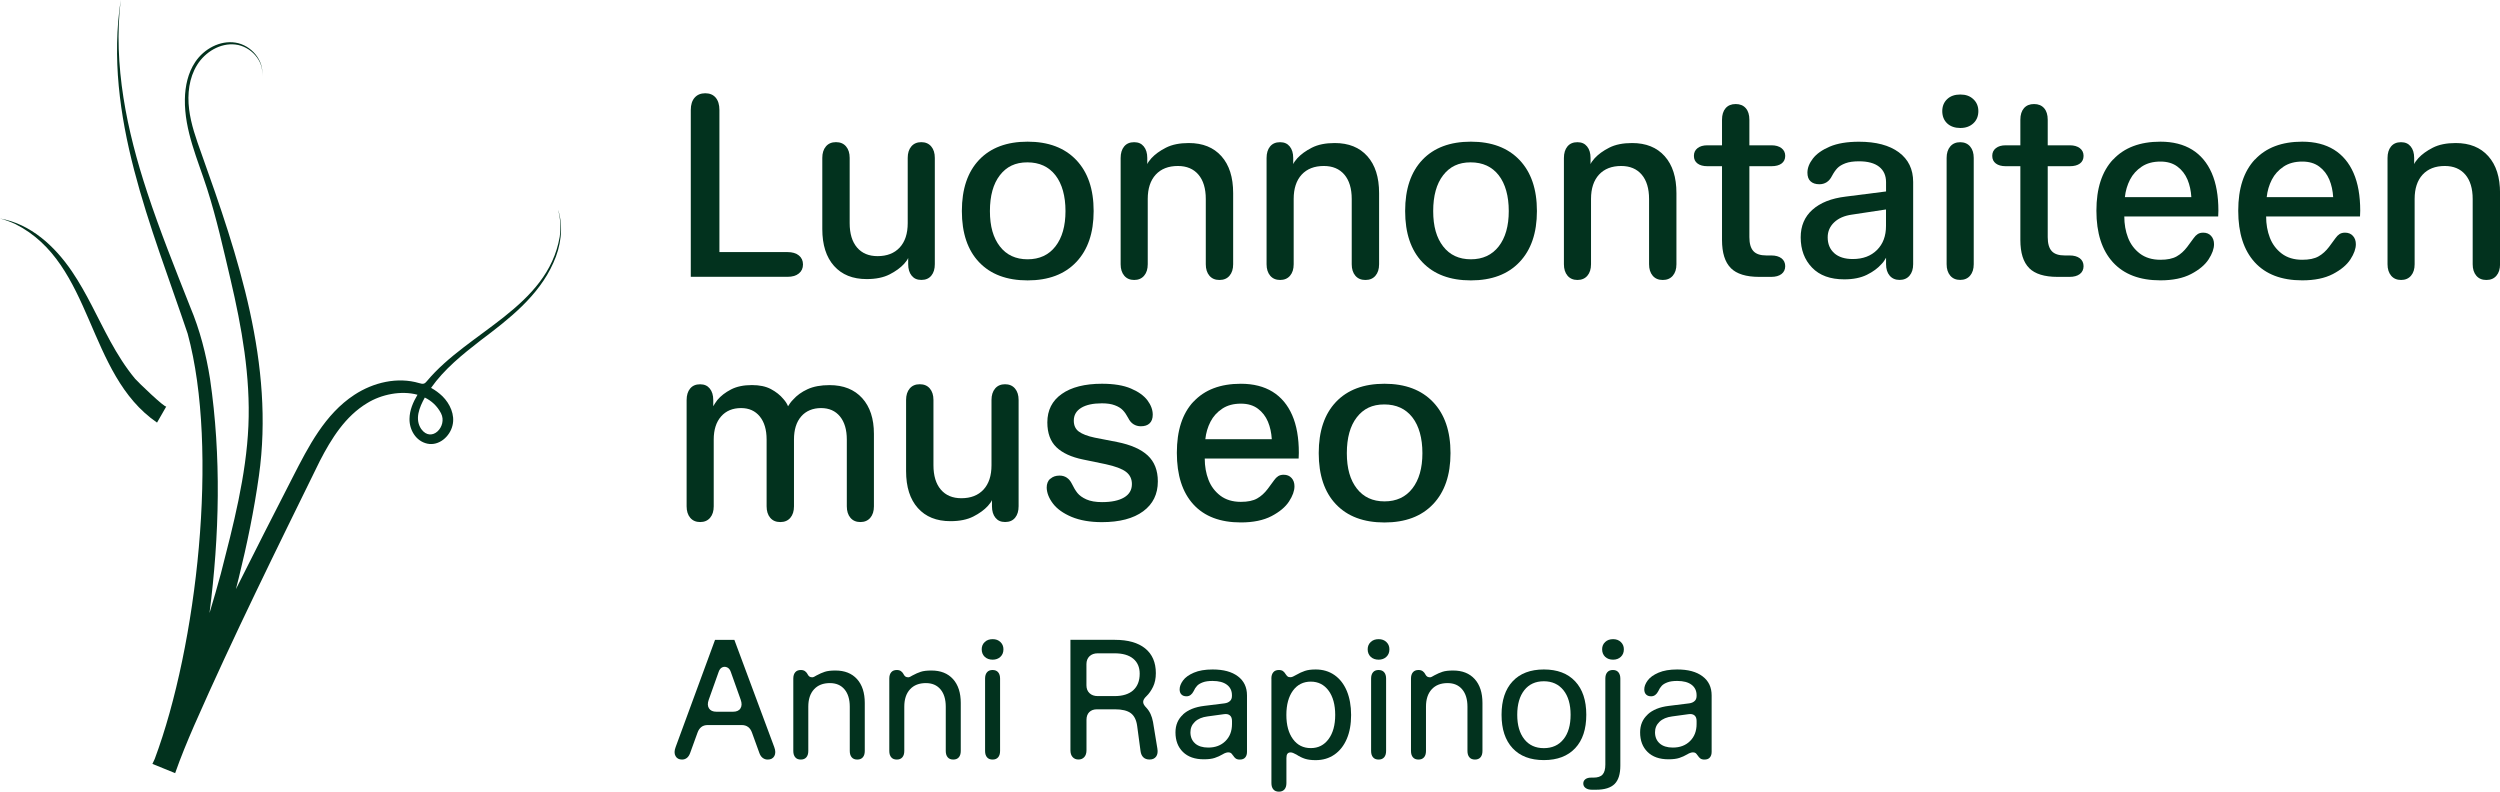 <?xml version="1.0" encoding="UTF-8"?><svg id="Layer_2" xmlns="http://www.w3.org/2000/svg" viewBox="0 0 475.04 150.41"><defs><style>.cls-1{fill:#02321e;}</style></defs><g id="Layer_1-2"><path class="cls-1" d="M132,18.55c.49-.55,1.16-.83,2.01-.83s1.51.28,1.98.83c.47.56.71,1.34.71,2.35v27h12.94c.91,0,1.63.21,2.16.64.52.42.78,1,.78,1.71s-.26,1.29-.78,1.71c-.52.43-1.24.64-2.16.64h-18.38v-31.7c0-1.01.25-1.8.74-2.35Z"/><path class="cls-1" d="M176.96,52.38c-.44.54-1.07.81-1.89.81s-1.4-.27-1.84-.81c-.44-.54-.66-1.27-.66-2.18v-1.18c-.07.16-.16.34-.29.51-.13.18-.29.38-.49.61-.69.75-1.61,1.42-2.77,2.01-1.16.59-2.61.88-4.34.88-2.65,0-4.71-.83-6.2-2.5-1.49-1.67-2.23-4-2.23-7.01v-13.52c0-.91.23-1.64.69-2.18.46-.54,1.09-.81,1.91-.81s1.45.27,1.91.81c.46.54.69,1.27.69,2.18v12.4c0,1.99.47,3.54,1.4,4.63.93,1.09,2.23,1.64,3.9,1.64,1.8,0,3.2-.55,4.21-1.64,1.01-1.09,1.52-2.64,1.52-4.63v-12.4c0-.91.23-1.64.69-2.18.46-.54,1.09-.81,1.91-.81h-.05c.82,0,1.45.27,1.91.81.46.54.69,1.27.69,2.18v20.19c0,.92-.22,1.64-.66,2.18Z"/><path class="cls-1" d="M186.05,49.83c-2.19-2.3-3.28-5.54-3.28-9.73s1.09-7.42,3.28-9.73c2.19-2.3,5.26-3.45,9.21-3.45s7.03,1.16,9.24,3.48c2.21,2.32,3.31,5.55,3.31,9.7s-1.1,7.38-3.31,9.7c-2.2,2.32-5.28,3.48-9.24,3.48s-7.02-1.15-9.21-3.45ZM200.55,46.82c1.27-1.63,1.91-3.87,1.91-6.71s-.64-5.18-1.91-6.81c-1.27-1.63-3.05-2.45-5.34-2.45s-3.96.82-5.22,2.45c-1.26,1.63-1.89,3.9-1.89,6.81s.63,5.08,1.89,6.71c1.26,1.63,3.01,2.45,5.27,2.45s4.02-.82,5.29-2.45Z"/><path class="cls-1" d="M213.61,27.83c.44-.54,1.07-.81,1.89-.81s1.4.27,1.84.81.66,1.27.66,2.18v1.18c.06-.16.16-.33.29-.51.13-.18.29-.38.49-.61.69-.75,1.61-1.42,2.77-2.01,1.16-.59,2.6-.88,4.34-.88,2.65,0,4.71.83,6.2,2.5,1.49,1.67,2.23,4,2.23,7.01v13.52c0,.92-.23,1.64-.69,2.18-.46.54-1.09.81-1.91.81s-1.45-.27-1.91-.81c-.46-.54-.69-1.27-.69-2.18v-12.4c0-1.99-.47-3.54-1.4-4.63-.93-1.09-2.23-1.64-3.9-1.64-1.8,0-3.2.55-4.21,1.64-1.01,1.1-1.52,2.64-1.52,4.63v12.4c0,.92-.23,1.64-.69,2.18-.46.54-1.09.81-1.91.81h.05c-.82,0-1.45-.27-1.91-.81-.46-.54-.69-1.27-.69-2.18v-20.19c0-.91.22-1.64.66-2.18Z"/><path class="cls-1" d="M241.34,27.83c.44-.54,1.07-.81,1.89-.81s1.4.27,1.84.81.66,1.27.66,2.18v1.18c.06-.16.16-.33.29-.51.13-.18.29-.38.49-.61.69-.75,1.61-1.42,2.77-2.01,1.16-.59,2.6-.88,4.34-.88,2.65,0,4.71.83,6.2,2.5,1.49,1.67,2.23,4,2.23,7.01v13.52c0,.92-.23,1.64-.69,2.18-.46.54-1.09.81-1.91.81s-1.45-.27-1.91-.81c-.46-.54-.69-1.27-.69-2.18v-12.4c0-1.99-.47-3.54-1.4-4.63-.93-1.09-2.23-1.64-3.9-1.64-1.8,0-3.2.55-4.21,1.64-1.01,1.1-1.52,2.64-1.52,4.63v12.4c0,.92-.23,1.64-.69,2.18-.46.54-1.09.81-1.91.81h.05c-.82,0-1.45-.27-1.91-.81-.46-.54-.69-1.27-.69-2.18v-20.19c0-.91.22-1.64.66-2.18Z"/><path class="cls-1" d="M270.28,49.83c-2.19-2.3-3.28-5.54-3.28-9.73s1.09-7.42,3.28-9.73c2.19-2.3,5.26-3.45,9.21-3.45s7.03,1.16,9.24,3.48c2.21,2.32,3.31,5.55,3.31,9.7s-1.1,7.38-3.31,9.7c-2.2,2.32-5.28,3.48-9.24,3.48s-7.02-1.15-9.21-3.45ZM284.78,46.82c1.27-1.63,1.91-3.87,1.91-6.71s-.64-5.18-1.91-6.81c-1.27-1.63-3.05-2.45-5.34-2.45s-3.96.82-5.22,2.45c-1.26,1.63-1.89,3.9-1.89,6.81s.63,5.08,1.89,6.71c1.26,1.63,3.01,2.45,5.27,2.45s4.02-.82,5.29-2.45Z"/><path class="cls-1" d="M297.84,27.83c.44-.54,1.07-.81,1.89-.81s1.4.27,1.84.81.66,1.27.66,2.18v1.18c.06-.16.16-.33.29-.51.13-.18.29-.38.49-.61.69-.75,1.61-1.42,2.77-2.01,1.16-.59,2.6-.88,4.34-.88,2.65,0,4.71.83,6.2,2.5,1.49,1.67,2.23,4,2.23,7.01v13.52c0,.92-.23,1.64-.69,2.18-.46.54-1.09.81-1.91.81s-1.45-.27-1.91-.81c-.46-.54-.69-1.27-.69-2.18v-12.4c0-1.99-.47-3.54-1.4-4.63-.93-1.09-2.23-1.64-3.9-1.64-1.8,0-3.2.55-4.21,1.64-1.01,1.1-1.52,2.64-1.52,4.63v12.4c0,.92-.23,1.64-.69,2.18-.46.54-1.09.81-1.91.81h.05c-.82,0-1.45-.27-1.91-.81-.46-.54-.69-1.27-.69-2.18v-20.19c0-.91.22-1.64.66-2.18Z"/><path class="cls-1" d="M328.88,50.93c-1.11-1.11-1.67-2.89-1.67-5.34v-14.01h-2.79c-.78,0-1.41-.17-1.86-.51-.46-.34-.69-.82-.69-1.45s.23-1.11.69-1.47c.46-.36,1.08-.54,1.86-.54h2.79v-4.85c0-.95.23-1.68.69-2.21.46-.52,1.09-.78,1.91-.78s1.45.26,1.91.78c.46.52.69,1.26.69,2.21v4.85h4.21c.78,0,1.41.18,1.89.54.47.36.71.85.71,1.47s-.23,1.1-.69,1.45c-.46.34-1.09.51-1.91.51h-4.21v13.48c0,1.21.25,2.09.76,2.65.51.56,1.33.83,2.47.83h.93c.82,0,1.46.18,1.94.54.47.36.71.87.71,1.52v-.05c0,.65-.24,1.16-.71,1.52-.47.36-1.12.54-1.94.54h-2.3c-2.48,0-4.28-.56-5.39-1.67Z"/><path class="cls-1" d="M344.39,39.86c1.49-1.34,3.58-2.17,6.3-2.5l7.69-.98v-1.76c0-1.27-.44-2.25-1.32-2.94-.88-.69-2.16-1.03-3.82-1.03-1.05,0-1.9.12-2.57.37-.67.25-1.18.56-1.54.93-.36.38-.7.87-1.03,1.49-.26.52-.6.92-1,1.18-.41.26-.87.39-1.4.39-.72,0-1.27-.19-1.67-.56s-.59-.92-.59-1.64c0-.88.34-1.77,1.03-2.67s1.76-1.66,3.21-2.28c1.45-.62,3.31-.93,5.56-.93,3.23,0,5.76.67,7.57,2.01,1.81,1.34,2.72,3.22,2.72,5.63v15.63c0,.92-.23,1.64-.69,2.18-.46.54-1.09.81-1.91.81h.05c-.82,0-1.45-.27-1.91-.81-.46-.54-.69-1.27-.69-2.18v-1.23c-.1.16-.21.35-.34.56-.13.21-.31.43-.54.66-.69.78-1.61,1.46-2.77,2.03-1.16.57-2.59.86-4.29.86-2.65,0-4.69-.74-6.12-2.23-1.44-1.49-2.16-3.41-2.16-5.76,0-2.16.74-3.9,2.23-5.24ZM348.55,48.12c.83.73,2,1.1,3.5,1.1,1.93,0,3.46-.57,4.61-1.72s1.71-2.66,1.71-4.56v-3.14l-6.47.98c-1.44.2-2.56.69-3.38,1.47-.82.78-1.23,1.73-1.23,2.84,0,1.27.42,2.28,1.25,3.01Z"/><path class="cls-1" d="M369.99,18.84c.62-.59,1.45-.88,2.5-.88s1.84.29,2.47.88c.64.59.96,1.36.96,2.3v-.05c0,.98-.32,1.76-.96,2.35-.64.59-1.46.88-2.47.88s-1.88-.29-2.5-.88c-.62-.59-.93-1.37-.93-2.35v.05c0-.95.31-1.71.93-2.3ZM370.58,27.83c.46-.54,1.09-.81,1.91-.81h-.05c.82,0,1.45.27,1.91.81.46.54.69,1.27.69,2.18v20.19c0,.92-.23,1.64-.69,2.18-.46.54-1.09.81-1.91.81h.05c-.82,0-1.45-.27-1.91-.81-.46-.54-.69-1.27-.69-2.18v-20.19c0-.91.23-1.64.69-2.18Z"/><path class="cls-1" d="M385.57,50.93c-1.11-1.11-1.67-2.89-1.67-5.34v-14.01h-2.79c-.78,0-1.41-.17-1.86-.51-.46-.34-.69-.82-.69-1.45s.23-1.11.69-1.47c.46-.36,1.08-.54,1.86-.54h2.79v-4.85c0-.95.23-1.68.69-2.21.46-.52,1.09-.78,1.91-.78s1.45.26,1.91.78c.46.52.69,1.26.69,2.21v4.85h4.21c.78,0,1.41.18,1.89.54.47.36.71.85.71,1.47s-.23,1.1-.69,1.45c-.46.34-1.09.51-1.91.51h-4.21v13.48c0,1.21.25,2.09.76,2.65.51.56,1.33.83,2.47.83h.93c.82,0,1.46.18,1.94.54.47.36.71.87.71,1.52v-.05c0,.65-.24,1.16-.71,1.52-.47.36-1.12.54-1.94.54h-2.3c-2.48,0-4.28-.56-5.39-1.67Z"/><path class="cls-1" d="M401.52,30.33c2.11-2.27,5.1-3.41,8.99-3.41,2.38,0,4.39.51,6.03,1.52,1.63,1.01,2.87,2.49,3.72,4.43.85,1.94,1.27,4.34,1.27,7.18,0,.26,0,.44-.02.54-.02.1-.02.28-.02.54h-17.84c0,1.47.24,2.82.71,4.04.47,1.22,1.23,2.23,2.25,3.01,1.03.78,2.33,1.18,3.9,1.18,1.31,0,2.33-.21,3.09-.64.75-.42,1.42-1.03,2.01-1.81.49-.65.9-1.21,1.23-1.67.23-.33.48-.58.76-.76.28-.18.63-.27,1.05-.27.62,0,1.12.2,1.49.61.38.41.56.94.56,1.59,0,.85-.34,1.81-1.03,2.87-.69,1.06-1.8,1.99-3.33,2.79-1.54.8-3.48,1.2-5.83,1.2-3.92,0-6.93-1.14-9.02-3.43-2.09-2.29-3.14-5.55-3.14-9.8s1.05-7.46,3.16-9.73ZM416.39,37.46c-.07-1.21-.31-2.32-.73-3.33-.43-1.01-1.06-1.84-1.91-2.47-.85-.64-1.93-.96-3.23-.96-1.41,0-2.59.32-3.55.96-.96.64-1.71,1.46-2.23,2.47-.52,1.01-.85,2.12-.98,3.33h12.64Z"/><path class="cls-1" d="M428.47,30.33c2.11-2.27,5.1-3.41,8.99-3.41,2.38,0,4.39.51,6.03,1.52,1.63,1.01,2.87,2.49,3.72,4.43.85,1.94,1.27,4.34,1.27,7.18,0,.26,0,.44-.02.54-.02.1-.02.28-.02.54h-17.84c0,1.47.24,2.82.71,4.04.47,1.22,1.23,2.23,2.25,3.01,1.03.78,2.33,1.18,3.9,1.18,1.31,0,2.33-.21,3.09-.64.75-.42,1.42-1.03,2.01-1.81.49-.65.9-1.21,1.23-1.67.23-.33.48-.58.76-.76.28-.18.63-.27,1.05-.27.62,0,1.12.2,1.49.61.38.41.56.94.56,1.59,0,.85-.34,1.81-1.03,2.87-.69,1.06-1.8,1.99-3.33,2.79-1.54.8-3.48,1.2-5.83,1.2-3.92,0-6.93-1.14-9.02-3.43-2.09-2.29-3.14-5.55-3.14-9.8s1.05-7.46,3.16-9.73ZM443.34,37.46c-.07-1.21-.31-2.32-.73-3.33-.43-1.01-1.06-1.84-1.91-2.47-.85-.64-1.93-.96-3.23-.96-1.41,0-2.59.32-3.55.96-.96.64-1.71,1.46-2.23,2.47-.52,1.01-.85,2.12-.98,3.33h12.64Z"/><path class="cls-1" d="M454.34,27.83c.44-.54,1.07-.81,1.89-.81s1.4.27,1.84.81.66,1.27.66,2.18v1.18c.06-.16.16-.33.29-.51.13-.18.29-.38.49-.61.69-.75,1.61-1.42,2.77-2.01,1.16-.59,2.6-.88,4.34-.88,2.65,0,4.71.83,6.2,2.5,1.49,1.67,2.23,4,2.23,7.01v13.52c0,.92-.23,1.64-.69,2.18-.46.54-1.09.81-1.91.81s-1.45-.27-1.91-.81c-.46-.54-.69-1.27-.69-2.18v-12.4c0-1.99-.47-3.54-1.4-4.63-.93-1.09-2.23-1.64-3.9-1.64-1.8,0-3.2.55-4.21,1.64-1.01,1.1-1.52,2.64-1.52,4.63v12.4c0,.92-.23,1.64-.69,2.18-.46.54-1.09.81-1.91.81h.05c-.82,0-1.45-.27-1.91-.81-.46-.54-.69-1.27-.69-2.18v-20.19c0-.91.22-1.64.66-2.18Z"/><path class="cls-1" d="M131.14,73.83c.44-.54,1.07-.81,1.89-.81s1.4.27,1.84.81.66,1.27.66,2.18v1.18c.2-.36.46-.75.78-1.18.65-.78,1.52-1.45,2.6-2.01,1.08-.56,2.4-.83,3.97-.83,1.44,0,2.64.25,3.6.76.96.51,1.76,1.14,2.38,1.89.23.26.42.51.56.74s.25.44.32.64c.1-.16.23-.36.39-.59.16-.23.36-.46.59-.69.69-.78,1.59-1.44,2.72-1.96,1.13-.52,2.52-.78,4.19-.78,2.65,0,4.71.83,6.2,2.47,1.49,1.65,2.23,3.91,2.23,6.79v13.77c0,.92-.23,1.64-.69,2.18-.46.54-1.09.81-1.91.81h.05c-.82,0-1.45-.27-1.91-.81-.46-.54-.69-1.27-.69-2.18v-12.69c0-1.86-.43-3.32-1.3-4.39-.87-1.06-2.07-1.59-3.6-1.59s-2.86.53-3.77,1.59c-.92,1.06-1.37,2.52-1.37,4.39v12.69c0,.92-.23,1.64-.69,2.18-.46.54-1.09.81-1.91.81s-1.45-.27-1.91-.81c-.46-.54-.69-1.27-.69-2.18v-12.69c0-1.86-.43-3.32-1.3-4.39-.87-1.06-2.05-1.59-3.55-1.59-1.6,0-2.87.53-3.8,1.59-.93,1.06-1.4,2.52-1.4,4.39v12.69c0,.92-.23,1.64-.69,2.18-.46.54-1.09.81-1.91.81h.05c-.82,0-1.45-.27-1.91-.81-.46-.54-.69-1.27-.69-2.18v-20.19c0-.91.22-1.64.66-2.18Z"/><path class="cls-1" d="M192.88,98.38c-.44.54-1.07.81-1.89.81s-1.4-.27-1.84-.81c-.44-.54-.66-1.27-.66-2.18v-1.18c-.07.16-.16.34-.29.51-.13.18-.29.38-.49.61-.69.75-1.61,1.42-2.77,2.01-1.16.59-2.61.88-4.34.88-2.65,0-4.71-.83-6.2-2.5-1.49-1.67-2.23-4-2.23-7.01v-13.52c0-.91.23-1.64.69-2.18.46-.54,1.09-.81,1.91-.81s1.45.27,1.91.81c.46.54.69,1.27.69,2.18v12.4c0,1.99.47,3.54,1.4,4.63.93,1.09,2.23,1.64,3.9,1.64,1.8,0,3.2-.55,4.21-1.64,1.01-1.09,1.52-2.64,1.52-4.63v-12.4c0-.91.23-1.64.69-2.18.46-.54,1.09-.81,1.91-.81h-.05c.82,0,1.45.27,1.91.81.46.54.69,1.27.69,2.18v20.19c0,.92-.22,1.64-.66,2.18Z"/><path class="cls-1" d="M199.59,90.98c.44-.41,1.02-.61,1.74-.61.52,0,.98.13,1.37.39.39.26.72.65.98,1.18.33.69.68,1.27,1.05,1.74.38.47.95.88,1.71,1.22.77.34,1.76.51,2.96.51,1.8,0,3.19-.29,4.19-.88,1-.59,1.49-1.44,1.49-2.55,0-.98-.38-1.76-1.13-2.33-.75-.57-2.04-1.05-3.87-1.45l-4.26-.88c-2.25-.46-3.95-1.24-5.1-2.35-1.14-1.11-1.71-2.68-1.71-4.7,0-2.32.91-4.12,2.74-5.41,1.83-1.29,4.38-1.94,7.64-1.94,2.25,0,4.09.3,5.51.91,1.42.6,2.47,1.36,3.14,2.25.67.9,1,1.81,1,2.72,0,.72-.2,1.27-.59,1.64-.39.38-.95.56-1.67.56-.52,0-.99-.13-1.4-.39-.41-.26-.74-.65-1-1.18-.33-.62-.67-1.12-1.03-1.49-.36-.38-.87-.69-1.52-.93-.65-.25-1.47-.37-2.45-.37-1.7,0-3.01.29-3.94.86-.93.57-1.4,1.38-1.4,2.43,0,.92.32,1.61.96,2.08.64.47,1.64.86,3.01,1.15l4.26.83c2.61.52,4.56,1.38,5.83,2.57,1.27,1.19,1.91,2.83,1.91,4.92,0,2.42-.93,4.31-2.79,5.68-1.86,1.37-4.48,2.06-7.84,2.06-2.25,0-4.17-.34-5.76-1-1.58-.67-2.76-1.51-3.53-2.52-.77-1.01-1.17-2.02-1.2-3.04,0-.72.22-1.28.66-1.69Z"/><path class="cls-1" d="M226.79,76.33c2.11-2.27,5.1-3.41,8.99-3.41,2.38,0,4.39.51,6.03,1.52,1.63,1.01,2.87,2.49,3.72,4.43.85,1.94,1.27,4.34,1.27,7.18,0,.26,0,.44-.02.54-.02.1-.02.28-.02.54h-17.84c0,1.47.24,2.82.71,4.04.47,1.22,1.23,2.23,2.25,3.01,1.03.78,2.33,1.18,3.9,1.18,1.31,0,2.33-.21,3.09-.64.75-.42,1.42-1.03,2.01-1.81.49-.65.9-1.21,1.23-1.67.23-.33.48-.58.76-.76.28-.18.63-.27,1.05-.27.62,0,1.12.2,1.49.61.38.41.56.94.56,1.59,0,.85-.34,1.81-1.03,2.87-.69,1.06-1.8,1.99-3.33,2.79-1.54.8-3.48,1.2-5.83,1.2-3.92,0-6.93-1.14-9.02-3.43-2.09-2.29-3.14-5.55-3.14-9.8s1.05-7.46,3.16-9.73ZM241.66,83.46c-.07-1.21-.31-2.32-.73-3.33-.43-1.01-1.06-1.84-1.91-2.47-.85-.64-1.93-.96-3.23-.96-1.41,0-2.59.32-3.55.96-.96.64-1.71,1.46-2.23,2.47-.52,1.01-.85,2.12-.98,3.33h12.64Z"/><path class="cls-1" d="M253.86,95.83c-2.19-2.3-3.28-5.54-3.28-9.73s1.09-7.42,3.28-9.73c2.19-2.3,5.26-3.45,9.21-3.45s7.03,1.16,9.24,3.48c2.21,2.32,3.31,5.55,3.31,9.7s-1.1,7.38-3.31,9.7c-2.2,2.32-5.28,3.48-9.24,3.48s-7.02-1.15-9.21-3.45ZM268.37,92.82c1.27-1.63,1.91-3.87,1.91-6.71s-.64-5.18-1.91-6.81c-1.27-1.63-3.05-2.45-5.34-2.45s-3.96.82-5.22,2.45c-1.26,1.63-1.89,3.9-1.89,6.81s.63,5.08,1.89,6.71c1.26,1.63,3.01,2.45,5.27,2.45s4.02-.82,5.29-2.45Z"/><path class="cls-1" d="M139.54,121.58l7.58,20.38c.26.68.26,1.25.02,1.7-.25.45-.67.67-1.26.67h-.03c-.34,0-.65-.11-.93-.32-.28-.21-.49-.53-.64-.96l-1.38-3.81c-.17-.49-.42-.86-.75-1.1-.33-.25-.74-.37-1.23-.37h-6.43c-.49,0-.9.12-1.22.37s-.57.61-.74,1.1l-1.38,3.81c-.15.43-.36.75-.62.96-.27.21-.58.32-.94.32h.03c-.6,0-1.02-.22-1.26-.67-.25-.45-.24-1.01.02-1.7l7.49-20.38h3.68ZM134.72,134.6c.27.43.74.64,1.42.64h3.14c.68,0,1.16-.21,1.42-.64.27-.43.28-.97.05-1.63l-1.89-5.31c-.15-.43-.38-.71-.7-.85s-.63-.14-.93,0-.52.42-.67.85l-1.89,5.31c-.24.66-.22,1.21.05,1.63Z"/><path class="cls-1" d="M151.11,127.74c.24-.29.6-.43,1.07-.43.32,0,.58.08.78.22.2.15.37.34.5.58v.03c.11.19.22.33.35.42.13.08.28.13.45.13.13.02.27,0,.42-.08.15-.07.31-.17.48-.27.55-.3,1.08-.53,1.57-.69s1.16-.24,2.02-.24c1.75,0,3.11.54,4.1,1.63.98,1.09,1.47,2.6,1.47,4.54v9.12c0,.51-.12.91-.37,1.2-.25.29-.6.43-1.07.43h.03c-.47,0-.83-.14-1.07-.43-.25-.29-.37-.69-.37-1.2v-8.42c0-1.41-.34-2.51-1.01-3.3-.67-.79-1.59-1.18-2.77-1.18-1.28,0-2.28.39-3.01,1.18-.73.79-1.09,1.89-1.09,3.3v8.42c0,.51-.12.91-.37,1.2-.25.29-.6.43-1.07.43h.03c-.47,0-.83-.14-1.07-.43-.25-.29-.37-.69-.37-1.2v-13.76c0-.51.12-.91.37-1.2Z"/><path class="cls-1" d="M169.35,127.74c.24-.29.6-.43,1.07-.43.32,0,.58.08.78.22.2.15.37.34.5.58v.03c.11.19.22.33.35.42.13.08.28.13.45.13.13.02.27,0,.42-.08.15-.07.31-.17.48-.27.55-.3,1.08-.53,1.57-.69s1.16-.24,2.02-.24c1.75,0,3.11.54,4.1,1.63.98,1.09,1.47,2.6,1.47,4.54v9.12c0,.51-.12.91-.37,1.2-.25.29-.6.43-1.07.43h.03c-.47,0-.83-.14-1.07-.43-.25-.29-.37-.69-.37-1.2v-8.42c0-1.41-.34-2.51-1.01-3.3-.67-.79-1.59-1.18-2.77-1.18-1.28,0-2.28.39-3.01,1.18-.73.79-1.09,1.89-1.09,3.3v8.42c0,.51-.12.91-.37,1.2-.25.29-.6.43-1.07.43h.03c-.47,0-.83-.14-1.07-.43-.25-.29-.37-.69-.37-1.2v-13.76c0-.51.12-.91.37-1.2Z"/><path class="cls-1" d="M187.12,121.99c.38-.36.88-.54,1.5-.54s1.09.18,1.47.54c.38.36.58.82.58,1.38,0,.6-.19,1.08-.58,1.44-.38.36-.88.54-1.47.54s-1.12-.18-1.5-.54c-.38-.36-.58-.84-.58-1.44,0-.55.19-1.01.58-1.38ZM187.55,127.74c.24-.29.6-.43,1.07-.43h-.03c.47,0,.83.14,1.07.43.25.29.37.69.37,1.2v13.76c0,.51-.12.91-.37,1.2-.25.29-.6.43-1.07.43h.03c-.47,0-.83-.14-1.07-.43-.25-.29-.37-.69-.37-1.2v-13.76c0-.51.12-.91.37-1.2Z"/><path class="cls-1" d="M211.86,121.58c2.47,0,4.39.54,5.74,1.63,1.35,1.09,2.03,2.66,2.03,4.7,0,1-.18,1.87-.53,2.59s-.77,1.32-1.26,1.79c-.41.38-.61.74-.62,1.07-.01.33.19.7.59,1.1.34.36.61.77.82,1.22.2.45.36.95.46,1.5l.83,5.06c.11.64.03,1.15-.24,1.52s-.68.56-1.23.56h-.03c-.49,0-.88-.14-1.17-.42-.29-.28-.46-.67-.53-1.18l-.64-4.77c-.15-1.13-.55-1.94-1.2-2.43-.65-.49-1.66-.74-3.02-.74h-3.42c-.62,0-1.1.18-1.46.53-.35.35-.53.84-.53,1.46v5.79c0,.56-.14.99-.42,1.3-.28.31-.65.46-1.12.46h.03c-.47,0-.84-.15-1.12-.46-.28-.31-.42-.74-.42-1.3v-20.99h8.45ZM215.33,131.16c.82-.74,1.23-1.79,1.23-3.15,0-1.22-.41-2.17-1.23-2.85-.82-.68-2-1.02-3.54-1.02h-3.2c-.66,0-1.18.19-1.57.56-.38.37-.58.87-.58,1.49v4.03c0,.62.19,1.12.58,1.49.38.37.91.56,1.57.56h3.2c1.54,0,2.71-.37,3.54-1.1Z"/><path class="cls-1" d="M224.78,135.76c.96-.88,2.3-1.42,4.03-1.63l3.87-.48c.45-.06.79-.21,1.04-.45.25-.23.37-.55.37-.96v-.13c0-.85-.32-1.52-.96-2-.64-.48-1.55-.72-2.72-.72-.75,0-1.36.08-1.84.26s-.85.39-1.1.66-.48.61-.67,1.04c-.15.3-.34.53-.56.7s-.49.26-.78.26c-.41,0-.73-.11-.96-.34-.23-.22-.35-.55-.35-.98,0-.53.21-1.09.64-1.68.43-.59,1.11-1.08,2.06-1.49.95-.41,2.14-.61,3.57-.61,2.05,0,3.65.43,4.8,1.3,1.15.86,1.73,2.07,1.73,3.63v10.72c0,.45-.11.81-.34,1.07-.22.27-.57.4-1.04.4h.03c-.34,0-.61-.07-.8-.21s-.36-.34-.51-.59v.03c-.13-.21-.26-.37-.38-.46s-.3-.14-.51-.14c-.15,0-.32.03-.51.1-.19.06-.37.15-.54.26-.51.3-1.02.53-1.54.7-.51.17-1.2.26-2.05.26-1.71,0-3.03-.46-3.98-1.39-.95-.93-1.42-2.17-1.42-3.73,0-1.39.48-2.52,1.44-3.39ZM227.09,141.27c.6.52,1.43.78,2.5.78,1.34,0,2.43-.41,3.26-1.23.83-.82,1.25-1.9,1.25-3.25v-.58c0-.49-.14-.85-.42-1.07-.28-.22-.66-.29-1.15-.21l-3.07.42c-1.02.13-1.82.46-2.4,1.01s-.86,1.21-.86,2c0,.9.3,1.61.9,2.13Z"/><path class="cls-1" d="M241.58,128.94c0-.51.12-.91.37-1.2.24-.29.6-.43,1.07-.43h-.03c.34,0,.61.07.8.21s.36.34.51.59c.13.19.25.34.37.43.12.1.3.14.56.14.23,0,.6-.15,1.09-.45.55-.32,1.1-.57,1.63-.75.53-.18,1.22-.27,2.05-.27,1.36,0,2.55.35,3.57,1.06s1.79,1.71,2.34,3.01c.54,1.3.82,2.83.82,4.58s-.27,3.26-.82,4.54-1.32,2.27-2.34,2.98c-1.01.7-2.2,1.06-3.57,1.06-.83,0-1.52-.09-2.06-.27-.54-.18-1.07-.44-1.58-.78-.49-.28-.86-.42-1.12-.42-.28,0-.48.09-.61.26s-.19.44-.19.8v4.77c0,.51-.12.91-.37,1.2-.25.29-.6.43-1.07.43h.03c-.47,0-.83-.14-1.07-.43-.25-.29-.37-.69-.37-1.2v-19.84ZM245.68,140.44c.83,1.14,1.96,1.71,3.39,1.71s2.53-.57,3.38-1.71c.84-1.14,1.26-2.67,1.26-4.59s-.42-3.48-1.26-4.62c-.84-1.14-1.97-1.71-3.38-1.71s-2.56.57-3.39,1.71c-.83,1.14-1.25,2.68-1.25,4.62s.42,3.45,1.25,4.59Z"/><path class="cls-1" d="M260.46,121.99c.38-.36.88-.54,1.5-.54s1.09.18,1.47.54c.38.36.58.82.58,1.38,0,.6-.19,1.08-.58,1.44-.38.36-.88.54-1.47.54s-1.12-.18-1.5-.54c-.38-.36-.58-.84-.58-1.44,0-.55.19-1.01.58-1.38ZM260.9,127.74c.24-.29.6-.43,1.07-.43h-.03c.47,0,.83.14,1.07.43.25.29.37.69.37,1.2v13.76c0,.51-.12.91-.37,1.2-.25.29-.6.43-1.07.43h.03c-.47,0-.83-.14-1.07-.43-.25-.29-.37-.69-.37-1.2v-13.76c0-.51.12-.91.37-1.2Z"/><path class="cls-1" d="M268.48,127.74c.24-.29.6-.43,1.07-.43.32,0,.58.08.78.22.2.15.37.34.5.58v.03c.11.19.22.33.35.42.13.08.28.13.45.13.13.02.27,0,.42-.08.15-.07.31-.17.48-.27.55-.3,1.08-.53,1.57-.69s1.16-.24,2.02-.24c1.75,0,3.11.54,4.1,1.63.98,1.09,1.47,2.6,1.47,4.54v9.12c0,.51-.12.91-.37,1.2-.25.29-.6.43-1.07.43h.03c-.47,0-.83-.14-1.07-.43-.25-.29-.37-.69-.37-1.2v-8.42c0-1.41-.34-2.51-1.01-3.3-.67-.79-1.59-1.18-2.77-1.18-1.28,0-2.28.39-3.01,1.18-.73.79-1.09,1.89-1.09,3.3v8.42c0,.51-.12.91-.37,1.2-.25.29-.6.43-1.07.43h.03c-.47,0-.83-.14-1.07-.43-.25-.29-.37-.69-.37-1.2v-13.76c0-.51.12-.91.37-1.2Z"/><path class="cls-1" d="M287.42,142.17c-1.4-1.5-2.1-3.62-2.1-6.35s.7-4.85,2.1-6.35c1.4-1.5,3.38-2.26,5.94-2.26s4.54.75,5.95,2.26,2.11,3.62,2.11,6.35-.7,4.85-2.11,6.35-3.39,2.26-5.95,2.26-4.54-.75-5.94-2.26ZM297.1,140.46c.9-1.13,1.34-2.68,1.34-4.64s-.45-3.54-1.36-4.67-2.15-1.7-3.73-1.7-2.82.57-3.71,1.7-1.34,2.69-1.34,4.67.45,3.51,1.34,4.64,2.13,1.7,3.71,1.7,2.85-.56,3.74-1.7Z"/><path class="cls-1" d="M306.8,148.97c-.73.72-1.9,1.09-3.52,1.09h-.8c-.49,0-.89-.11-1.18-.32-.3-.21-.45-.5-.45-.86,0-.34.13-.61.4-.82.27-.2.62-.3,1.07-.3h.45c.81,0,1.39-.19,1.74-.58s.53-1.01.53-1.89v-16.35c0-.51.12-.91.37-1.2.25-.29.6-.43,1.07-.43s.79.14,1.04.43c.24.29.37.69.37,1.2v16.54c0,1.6-.36,2.76-1.09,3.49ZM305.01,121.99c.38-.36.89-.54,1.5-.54s1.09.18,1.47.54c.38.36.58.82.58,1.38,0,.6-.19,1.08-.58,1.44-.38.36-.88.54-1.47.54s-1.12-.18-1.5-.54c-.38-.36-.58-.84-.58-1.44,0-.55.19-1.01.58-1.38Z"/><path class="cls-1" d="M313.07,135.76c.96-.88,2.3-1.42,4.03-1.63l3.87-.48c.45-.06.79-.21,1.04-.45.25-.23.37-.55.37-.96v-.13c0-.85-.32-1.52-.96-2-.64-.48-1.55-.72-2.72-.72-.75,0-1.36.08-1.84.26s-.85.39-1.1.66-.48.61-.67,1.04c-.15.3-.34.53-.56.7s-.49.26-.78.26c-.41,0-.73-.11-.96-.34-.23-.22-.35-.55-.35-.98,0-.53.21-1.09.64-1.68.43-.59,1.11-1.08,2.06-1.49.95-.41,2.14-.61,3.57-.61,2.05,0,3.65.43,4.8,1.3,1.15.86,1.73,2.07,1.73,3.63v10.72c0,.45-.11.81-.34,1.07-.22.27-.57.4-1.04.4h.03c-.34,0-.61-.07-.8-.21s-.36-.34-.51-.59v.03c-.13-.21-.26-.37-.38-.46s-.3-.14-.51-.14c-.15,0-.32.03-.51.1-.19.06-.37.15-.54.26-.51.3-1.02.53-1.54.7-.51.17-1.2.26-2.05.26-1.71,0-3.03-.46-3.98-1.39-.95-.93-1.42-2.17-1.42-3.73,0-1.39.48-2.52,1.44-3.39ZM315.37,141.27c.6.52,1.43.78,2.5.78,1.34,0,2.43-.41,3.26-1.23.83-.82,1.25-1.9,1.25-3.25v-.58c0-.49-.14-.85-.42-1.07-.28-.22-.66-.29-1.15-.21l-3.07.42c-1.02.13-1.82.46-2.4,1.01s-.86,1.21-.86,2c0,.9.3,1.61.9,2.13Z"/><path class="cls-1" d="M29.84,80.3s1.76-3.07,1.76-3.07c-.21.37-5.52-4.76-5.93-5.26-1.82-2.19-3.33-4.62-4.7-7.11-2.43-4.44-4.46-9.11-7.31-13.3-3.23-4.75-7.82-9.03-13.66-10.04,1,.26,1.97.62,2.91,1.05,14.93,7.53,13.43,28.47,26.93,37.73Z"/><path class="cls-1" d="M106.08,40c.43,1.64.51,3.35.27,5.01-2.33,13.36-17.38,17.99-25.23,27.41-.15.18-.32.37-.54.46-.29.11-.62,0-.92-.08-4.13-1.23-8.72-.14-12.32,2.22-5.62,3.68-8.74,9.85-11.71,15.64-3.63,7.08-7.24,14.16-10.8,21.28.18-.69.36-1.39.53-2.09,1.58-6.41,2.92-12.89,3.84-19.45,2.97-21.16-3.9-41.57-10.95-61.29-.98-2.73-1.97-5.49-2.32-8.37-.35-2.88-.01-5.94,1.52-8.4s4.39-4.21,7.28-3.88,5.44,3.08,5.07,5.96c.42-2.96-2.09-5.85-5.04-6.32s-5.98,1.18-7.65,3.66c-1.39,2.06-1.94,4.61-1.98,7.09-.1,5.95,2.44,11.46,4.22,17.01,1.8,5.61,3.1,11.49,4.45,17.22,2.14,9.11,3.81,18.46,3.4,27.86-.42,9.47-2.88,18.89-5.23,28.04-.68,2.51-1.4,5.02-2.16,7.51,1.89-14.76,2.26-29.75.1-44.49-.73-4.64-1.93-9.32-3.77-13.68-2.83-7.17-5.77-14.48-8.17-21.78-3.87-11.73-6.5-24.14-5.03-36.54-3.33,21.95,5.87,43.04,12.72,63.41,5.97,21.93,1.78,59.29-6.26,80.8-.14.31-.29.63-.44.94l4.32,1.76c1.05-3.01,2.34-6.12,3.61-9.04,7.46-16.97,15.71-33.62,23.88-50.27,2.19-4.25,4.84-8.51,9.01-11.01,2.67-1.65,6.45-2.43,9.55-1.58-.82,1.39-1.5,2.9-1.52,4.59-.03,2.07,1.2,4.22,3.38,4.7,2.23.48,4.3-1.37,4.79-3.45.51-2.02-.49-4.15-1.89-5.54-.67-.65-1.4-1.18-2.18-1.61,2.51-3.57,5.97-6.35,9.44-9.04,5.36-4.03,11.01-8.41,13.8-14.73,1.41-3.08,1.94-6.66.95-9.93ZM83.8,78.53c1.28,2.48-1.81,5.72-3.77,2.98-1.25-1.88-.37-4.05.69-5.97,1.27.62,2.35,1.59,3.08,2.99Z"/></g></svg>